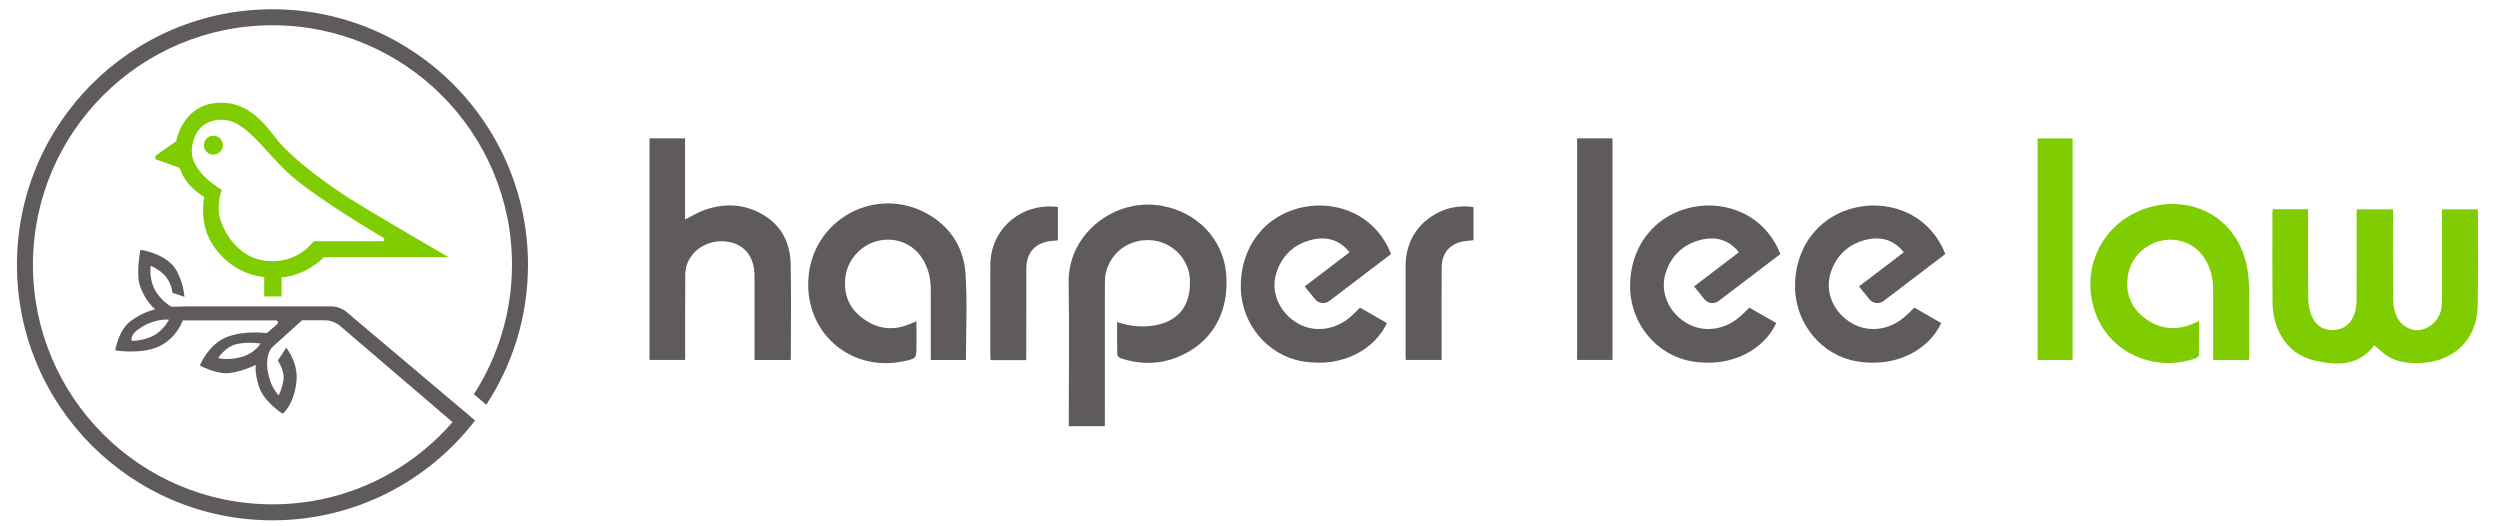 <?xml version="1.0" encoding="UTF-8"?> <!-- Generator: Adobe Illustrator 24.1.0, SVG Export Plug-In . SVG Version: 6.00 Build 0) --> <svg xmlns="http://www.w3.org/2000/svg" xmlns:xlink="http://www.w3.org/1999/xlink" version="1.1" id="Layer_1" x="0px" y="0px" viewBox="0 0 475 100" style="enable-background:new 0 0 475 100;" xml:space="preserve"> <style type="text/css"> .st0{fill:#7FCD00;} .st1{fill:#5F5B5C;} </style> <g> <g> <circle class="st0" cx="40.54" cy="27.58" r="1.8"></circle> <path class="st0" d="M84.59,48.5c-0.15-0.08-14.6-8.48-18.43-10.95C63.74,36,55.59,30.56,52.06,25.81 c-3.23-4.35-6.31-6.29-10-6.29c-0.45,0-0.92,0.03-1.4,0.09c-5.72,0.73-7.04,6.48-7.19,7.23l-3.94,2.76v0.66l4.61,1.63 c0.1,0.36,0.52,1.63,1.68,3.03c1.16,1.4,2.56,2.24,2.98,2.48c-0.16,0.81-0.8,4.93,1.3,8.59c0.79,1.39,3.86,5.94,10.1,6.67v3.67 h3.29v-3.61c4.6-0.43,7.62-3.39,8.07-3.86h23.63L84.59,48.5z M59.52,45.92c-0.03,0.04-2.58,3.71-7.78,3.71 c-0.35,0-0.7-0.02-1.06-0.05c-6.09-0.55-8.99-6.94-9.12-9.39c-0.13-2.54,0.53-3.91,0.54-3.93l0.08-0.16l-0.15-0.09 c-0.06-0.03-5.69-3.27-5.59-7.32c0.08-3.56,2.31-5.94,5.54-5.94c0.47,0,0.95,0.05,1.44,0.16c2.58,0.57,5.04,3.28,7.65,6.14 c1.08,1.19,2.2,2.42,3.36,3.52c4.19,3.99,14.28,10.16,18.42,12.62c0.17,0.1,0.19,0.27,0.16,0.39c-0.03,0.12-0.14,0.25-0.33,0.25 l-13.09,0L59.52,45.92z"></path> </g> <path class="st1" d="M92.39,76.9c5.01-7.64,7.93-16.77,7.93-26.59c0-26.81-21.74-48.55-48.55-48.55S3.22,23.49,3.22,50.31 s21.74,48.55,48.55,48.55c15.68,0,29.62-7.44,38.5-18.97l-24.41-20.6c-0.83-0.69-1.87-1.07-2.95-1.07l-27.44,0l-2.89,0.06 c0,0-1.89-0.99-3.11-3.14c-1.2-2.11-0.85-4.62-0.85-4.62s2.39,0.84,3.48,2.96c0.49,0.95,0.55,1.42,0.65,2.15l2.31,0.77 c-0.14-1.34-0.53-3.22-1.54-5.01c-1.85-3.27-6.84-3.92-6.84-3.92s-0.88,4.46-0.11,6.76c1.04,3.11,2.93,4.54,2.93,4.54 s-2.5,0.53-4.78,2.32c-2.28,1.79-2.82,5.49-2.82,5.49s5.1,0.84,8.47-0.84c3.37-1.69,4.34-4.86,4.34-4.86h17.7 c0.37,0,0.55,0.47,0.26,0.71l-2,1.72c0,0-4.13-0.63-7.6,0.74c-3.48,1.37-5.1,5.38-5.1,5.38s2.61,1.48,5,1.48 c2.39,0,5.65-1.58,5.65-1.58s-0.33,1.06,0.54,4.01c0.87,2.96,4.56,5.28,4.56,5.28s2.17-1.69,2.61-6.23 c0.26-2.75-0.95-4.99-1.94-6.34L52.8,68.5c0.46,0.8,0.86,1.61,1.03,2.48c0.33,1.69-0.87,4.12-0.87,4.12s-1.22-1.07-1.85-3.48 c-0.46-1.75-0.38-2.54-0.31-3.34c0.07-0.72,0.4-1.84,0.94-2.32l5.64-5.11h4.29c1.09,0,2.14,0.39,2.97,1.09L85.98,80.2 c-8.34,9.59-20.5,15.62-34.21,15.62c-25.13,0-45.51-20.38-45.51-45.51C6.26,25.17,26.64,4.8,51.77,4.8s45.51,20.38,45.51,45.51 c0,9.04-2.7,17.52-7.24,24.6L92.39,76.9z M29.29,63.7c-1.85,1.06-4.24,1.06-4.24,1.06s-0.65-1.16,2.06-2.74 c2.72-1.58,5-1.27,5-1.27S31.13,62.65,29.29,63.7z M45.9,67.82c-2.61,0.74-4.45,0.21-4.45,0.21s1.3-2.11,3.48-2.64 c2.17-0.53,4.56-0.11,4.56-0.11S48.51,67.08,45.9,67.82z"></path> </g> <g> <g id="NNHTwf_2_"> <g> <path class="st1" d="M212.25,61.19c2.5,0.84,4.92,1.06,7.39,0.58c4.43-0.87,6.64-3.84,6.44-8.66c-0.15-3.78-3.18-6.99-7.01-7.43 c-4.19-0.48-7.87,1.99-8.93,6.03c-0.19,0.72-0.21,1.49-0.21,2.24c-0.01,8.61-0.01,17.22-0.01,25.83c0,0.38,0,0.77,0,1.2 c-2.32,0-4.53,0-6.85,0c0-0.41,0-0.76,0-1.11c0-8.74,0.11-17.48-0.03-26.22c-0.14-9.23,8.73-16.11,17.62-14.56 c6.78,1.18,11.67,6.3,12.29,12.75c0.73,7.59-2.79,13.58-9.56,16.14c-3.47,1.31-7,1.25-10.5,0.08c-0.26-0.09-0.6-0.45-0.61-0.7 C212.23,65.36,212.25,63.37,212.25,61.19z"></path> <path class="st1" d="M123.41,26.28c2.29,0,4.47,0,6.75,0c0,5.18,0,10.31,0,15.43c1.28-0.64,2.44-1.38,3.71-1.82 c3.84-1.34,7.62-1.17,11.17,0.94c3.52,2.1,5.11,5.4,5.19,9.36c0.12,5.96,0.03,11.92,0.03,17.87c0,0.09-0.03,0.19-0.06,0.34 c-2.24,0-4.49,0-6.84,0c0-0.37,0-0.72,0-1.07c0-4.98,0.01-9.95,0-14.93c-0.01-3.5-1.78-5.84-4.85-6.43 c-3.34-0.64-6.72,1.06-7.91,4.06c-0.28,0.71-0.4,1.52-0.4,2.29c-0.03,4.98-0.02,9.95-0.02,14.93c0,0.36,0,0.71,0,1.14 c-2.27,0-4.49,0-6.77,0C123.41,54.38,123.41,40.36,123.41,26.28z"></path> <path class="st1" d="M176.85,68.38c0-4.5-0.01-8.92,0-13.34c0-1.9-0.37-3.7-1.28-5.38c-1.67-3.08-4.92-4.62-8.36-3.98 c-3.33,0.61-6.02,3.37-6.53,6.65c-0.51,3.3,0.48,6.06,3.13,8.07c2.69,2.05,5.69,2.54,8.89,1.23l1.43-0.59c0,0,0,4.04,0,4.56 c0,2.53,0,2.53-2.5,3.05c-9.87,2.06-18.47-5.2-18.06-15.3c0.48-11.78,13.24-18.57,23.26-12.35c4.08,2.53,6.32,6.41,6.62,11.04 c0.36,5.4,0.08,10.85,0.08,16.36H176.85z"></path> <path class="st1" d="M338.27,48.27c-4.61,3.5-7.45,5.67-11.73,8.92c-0.84,0.64-2.03,0.49-2.69-0.32 c-0.65-0.81-1.31-1.61-1.98-2.45c3.6-2.73,4.95-3.78,8.52-6.49c-1.91-2.4-4.4-3.05-7.17-2.38c-3.36,0.82-5.68,2.99-6.73,6.27 c-1.2,3.72,0.63,7.74,4.22,9.71c3.11,1.7,6.96,1.15,9.77-1.28c0.67-0.58,1.11-0.99,1.89-1.8c0.47,0.26,1.52,0.85,2.41,1.37 c0.91,0.52,1.81,1.05,2.7,1.56c-2.16,4.76-8.22,8.63-16.1,7.26c-6.56-1.14-11.51-7.03-11.66-13.91 c-0.17-7.68,4.51-13.83,11.8-15.36C328.11,38,335.4,40.92,338.27,48.27z"></path> <path class="st1" d="M264.3,48.27c-4.61,3.5-7.45,5.67-11.73,8.92c-0.84,0.64-2.03,0.49-2.69-0.32 c-0.65-0.81-1.31-1.61-1.98-2.45c3.6-2.73,4.95-3.78,8.52-6.49c-1.91-2.4-4.4-3.05-7.17-2.38c-3.36,0.82-5.68,2.99-6.73,6.27 c-1.2,3.72,0.63,7.74,4.22,9.71c3.11,1.7,6.96,1.15,9.77-1.28c0.67-0.58,1.11-0.99,1.89-1.8c0.47,0.26,1.52,0.85,2.41,1.37 c0.91,0.52,1.81,1.05,2.7,1.56c-2.16,4.76-8.22,8.63-16.1,7.26c-6.56-1.14-11.51-7.03-11.66-13.91 c-0.17-7.68,4.51-13.83,11.8-15.36C254.14,38,261.44,40.92,264.3,48.27z"></path> <path class="st1" d="M369.61,48.27c-4.61,3.5-7.45,5.67-11.73,8.92c-0.84,0.64-2.03,0.49-2.69-0.32 c-0.65-0.81-1.31-1.61-1.98-2.45c3.6-2.73,4.95-3.78,8.52-6.49c-1.91-2.4-4.4-3.05-7.17-2.38c-3.36,0.82-5.68,2.99-6.73,6.27 c-1.2,3.72,0.63,7.74,4.22,9.71c3.11,1.7,6.96,1.15,9.77-1.28c0.67-0.58,1.11-0.99,1.89-1.8c0.47,0.26,1.52,0.85,2.41,1.37 c0.91,0.52,1.81,1.05,2.7,1.56c-2.16,4.76-8.22,8.63-16.1,7.26c-6.56-1.14-11.51-7.03-11.66-13.91 c-0.17-7.68,4.51-13.83,11.8-15.36C359.45,38,366.75,40.92,369.61,48.27z"></path> <path class="st1" d="M299.65,26.28c2.24,0,4.45,0,6.72,0c0,14.04,0,28.04,0,42.11c-2.21,0-4.42,0-6.72,0 C299.65,54.39,299.65,40.37,299.65,26.28z"></path> <path class="st1" d="M279.96,39.35c0,2.1,0,4.15,0,6.29c-0.53,0.05-1.04,0.09-1.55,0.16c-2.82,0.36-4.47,2.16-4.49,5.02 c-0.03,4.68-0.01,9.36-0.01,14.05c0,1.15,0,2.29,0,3.52c-2.27,0-4.51,0-6.8,0c-0.02-0.3-0.05-0.59-0.05-0.88 c0-5.66-0.01-11.33,0-16.99c0.01-4.97,2.75-8.89,7.39-10.65C276.01,39.27,278.33,39.04,279.96,39.35z"></path> <path class="st1" d="M194.98,68.42c-2.33,0-4.52,0-6.78,0c-0.02-0.36-0.04-0.67-0.04-0.99c0-5.66,0-11.32,0-16.98 c0-7.12,6.08-12,12.84-11.12c0,2.09,0,4.19,0,6.35c-0.37,0.03-0.72,0.04-1.07,0.08c-3.19,0.29-4.92,2.13-4.93,5.33 c-0.02,5.4-0.01,10.8-0.01,16.2C194.98,67.63,194.98,67.98,194.98,68.42z"></path> </g> </g> <path class="st0" d="M431.82,39.75c2.23,0,4.41,0,6.71,0c0,0.43,0,0.82,0,1.2c0,5.34-0.04,10.67,0.04,16.01 c0.02,1.14,0.29,2.36,0.78,3.38c0.8,1.67,2.32,2.51,4.18,2.37c2.02-0.15,3.27-1.42,3.88-3.27c0.26-0.79,0.33-1.67,0.34-2.51 c0.03-5.3,0.01-10.61,0.01-15.91c0-0.39,0-0.77,0-1.25c2.32,0,4.55,0,6.91,0c0,0.41,0,0.8,0,1.18c0,5.3-0.03,10.61,0.03,15.91 c0.01,1.02,0.19,2.11,0.57,3.05c0.79,1.91,2.73,3.04,4.42,2.8c2.15-0.3,3.86-2.02,4.19-4.23c0.08-0.58,0.1-1.17,0.1-1.76 c0.01-5.24,0-10.48,0-15.71c0-0.39,0-0.78,0-1.24c2.28,0,4.49,0,6.75,0c0.03,0.16,0.08,0.32,0.08,0.47 c-0.01,5.99,0.09,11.98-0.06,17.97c-0.17,6.86-5.26,11.21-12.62,10.75c-1.79-0.11-3.51-0.53-4.97-1.63 c-0.7-0.53-1.34-1.12-2.1-1.76c0.2-0.08,0.11-0.07,0.08-0.03c-2.86,3.93-6.89,3.94-11.01,3.05c-4.12-0.89-6.77-3.57-7.89-7.65 c-0.3-1.09-0.45-2.26-0.46-3.39c-0.05-5.66-0.03-11.33-0.02-16.99C431.76,40.31,431.8,40.06,431.82,39.75z"></path> <path class="st0" d="M427.31,68.41c-2.27,0-4.48,0-6.81,0c0-0.4,0-0.75,0-1.1c0-4.03,0-8.05,0-12.08c0-2.34-0.46-4.56-1.86-6.49 c-1.87-2.6-5.05-3.73-8.18-2.96c-3.29,0.81-5.71,3.43-6.18,6.75c-0.45,3.18,0.56,5.85,3.1,7.81c2.61,2.02,5.55,2.56,8.71,1.39 c0.54-0.2,1.07-0.45,1.74-0.74c0,2.24,0.01,4.36-0.02,6.47c0,0.2-0.3,0.49-0.53,0.57c-7.56,2.81-16.88-0.75-19.45-9.48 c-2.44-8.3,2.04-16.6,10.33-19.1c7.81-2.36,16.72,1.34,18.75,11.19c0.3,1.46,0.4,2.98,0.42,4.48c0.06,4.09,0.02,8.18,0.02,12.27 C427.35,67.72,427.32,68.04,427.31,68.41z"></path> <path class="st0" d="M393.79,68.4c-2.24,0-4.42,0-6.65,0c0-14.05,0-28.04,0-42.11c2.21,0,4.38,0,6.65,0 C393.79,40.29,393.79,54.31,393.79,68.4z"></path> </g> </svg> 